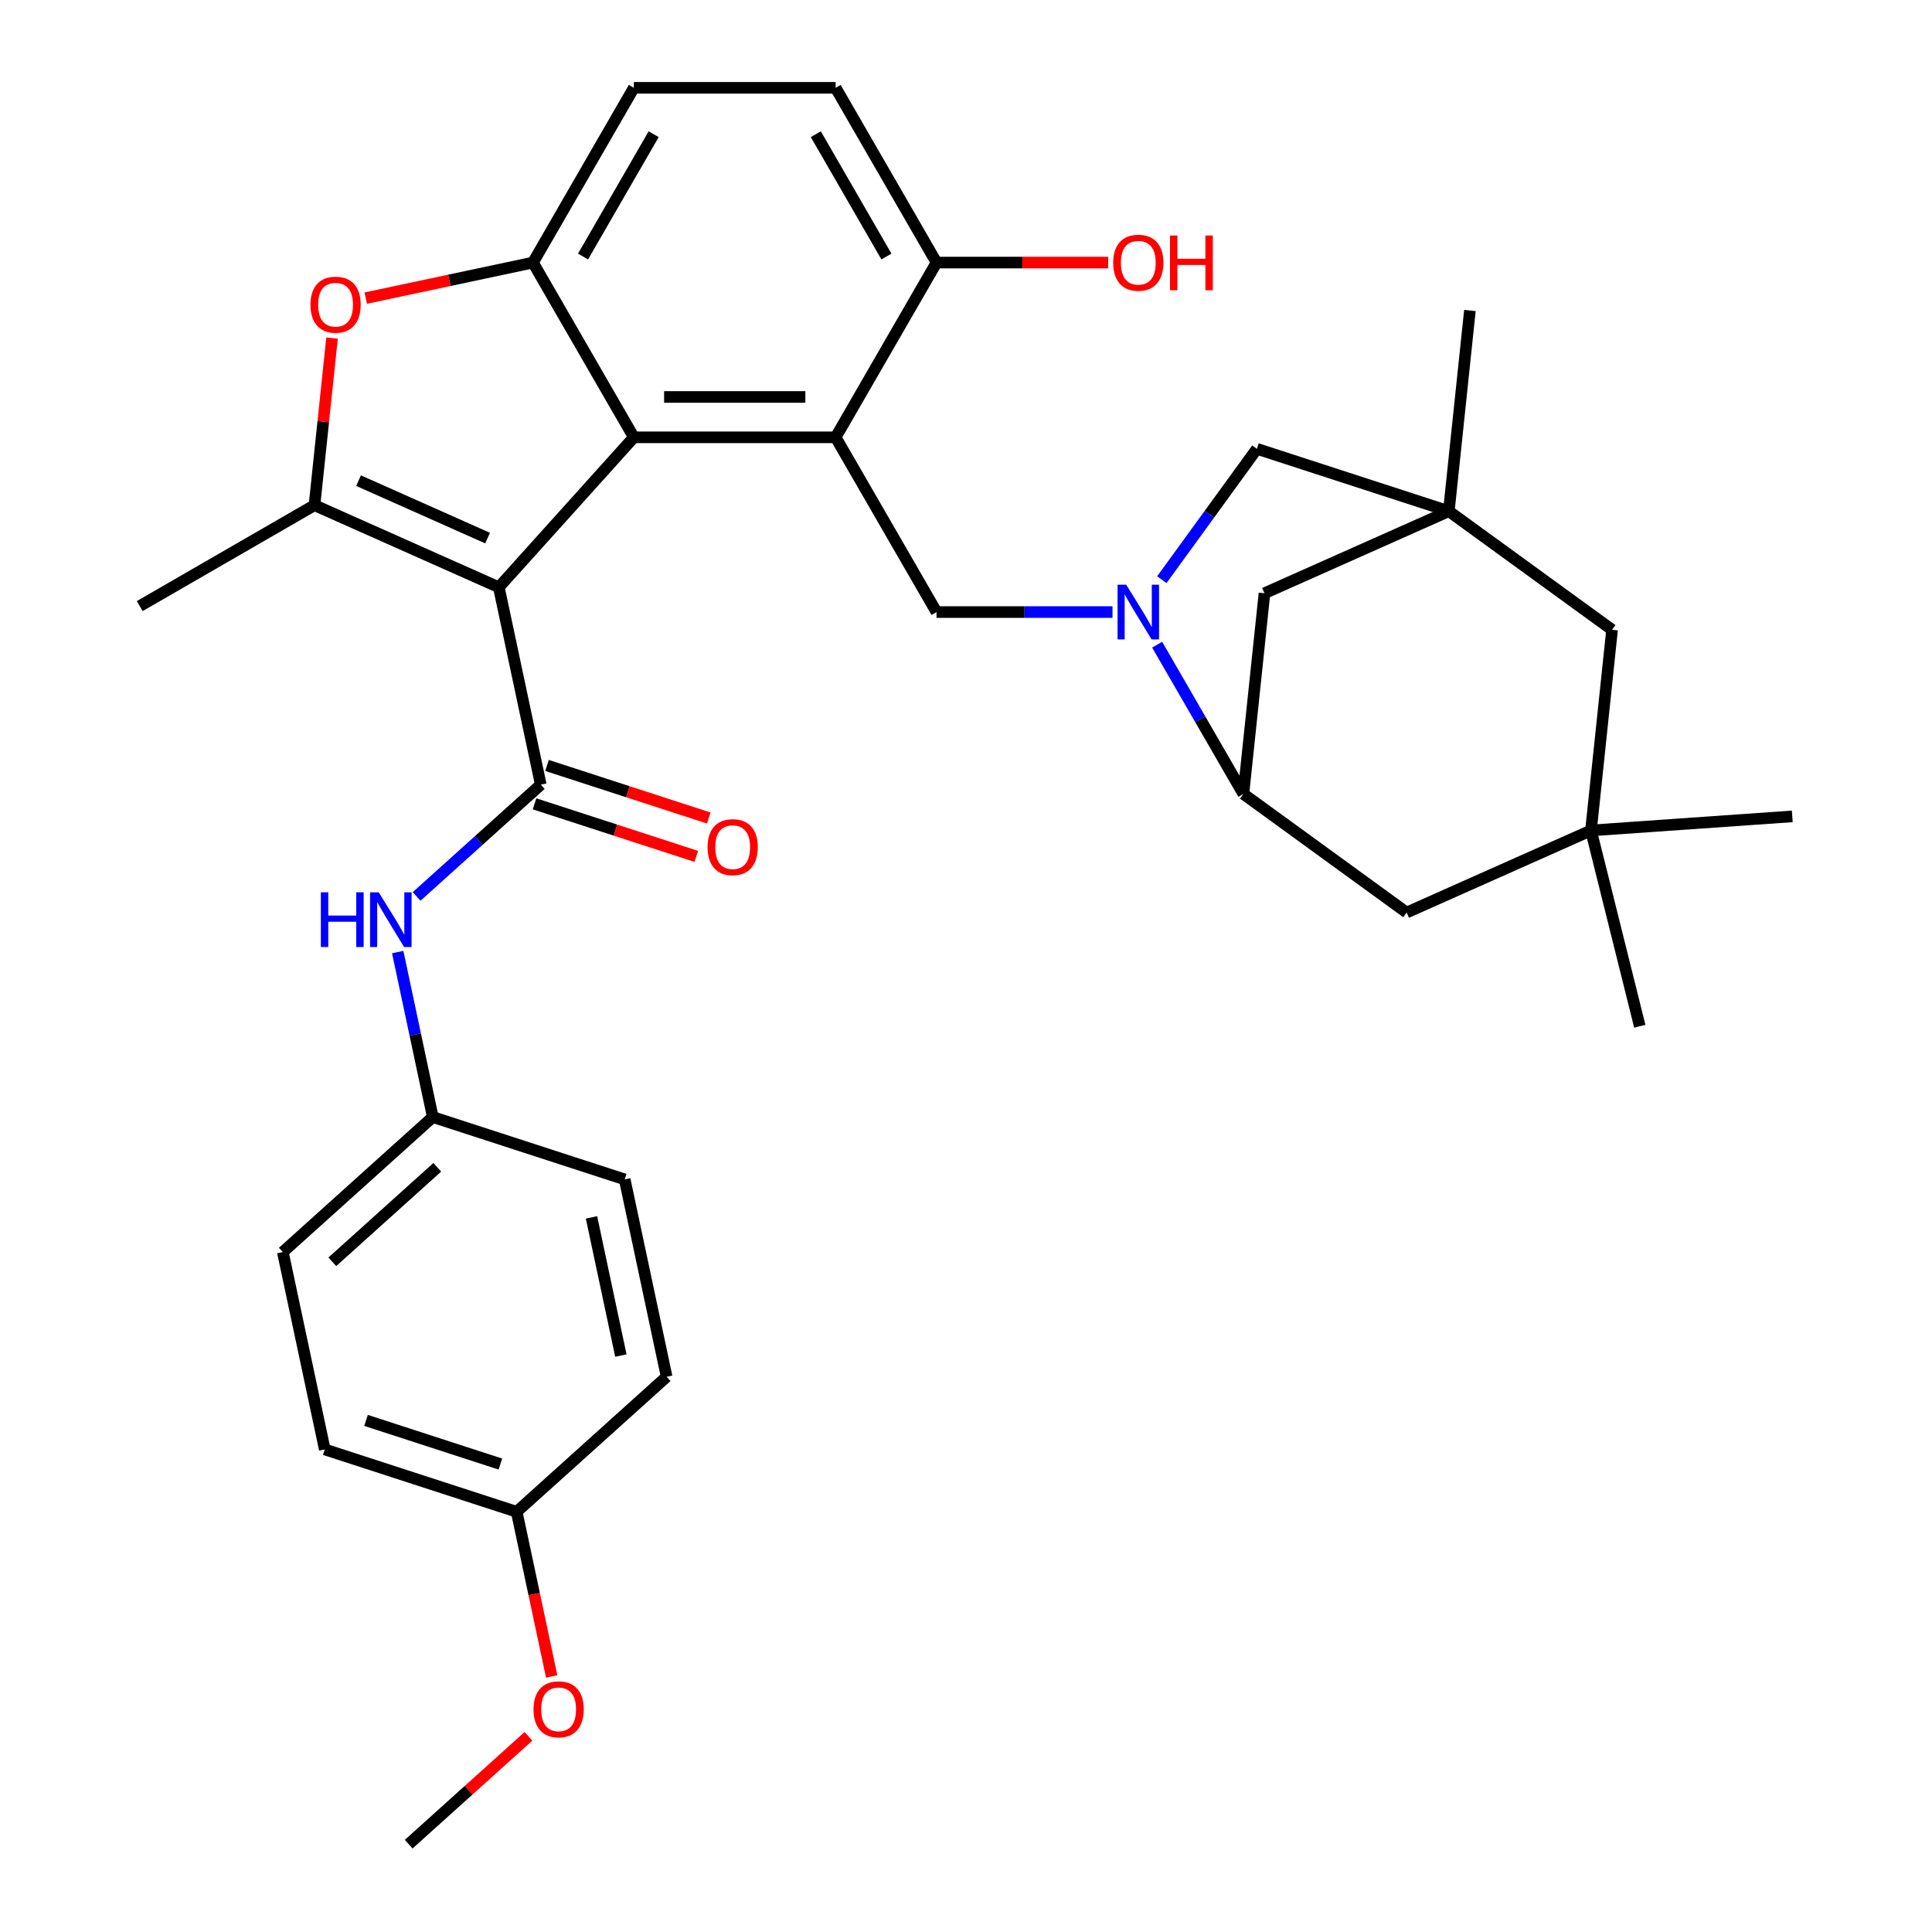 <?xml version='1.0' encoding='iso-8859-1'?>
<svg version='1.1' baseProfile='full'
              xmlns='http://www.w3.org/2000/svg'
                      xmlns:rdkit='http://www.rdkit.org/xml'
                      xmlns:xlink='http://www.w3.org/1999/xlink'
                  xml:space='preserve'
width='1000px' height='1000px' viewBox='0 0 1000 1000'>
<!-- END OF HEADER -->
<rect style='opacity:1.0;fill:#FFFFFF;stroke:none' width='1000' height='1000' x='0' y='0'> </rect>
<path class='bond-0' d='M 258.191,303.971 L 328.077,226.355' style='fill:none;fill-rule:evenodd;stroke:#000000;stroke-width:6px;stroke-linecap:butt;stroke-linejoin:miter;stroke-opacity:1' />
<path class='bond-2' d='M 258.191,303.971 L 279.906,406.132' style='fill:none;fill-rule:evenodd;stroke:#000000;stroke-width:6px;stroke-linecap:butt;stroke-linejoin:miter;stroke-opacity:1' />
<path class='bond-3' d='M 258.191,303.971 L 162.778,261.49' style='fill:none;fill-rule:evenodd;stroke:#000000;stroke-width:6px;stroke-linecap:butt;stroke-linejoin:miter;stroke-opacity:1' />
<path class='bond-3' d='M 252.375,278.516 L 185.586,248.78' style='fill:none;fill-rule:evenodd;stroke:#000000;stroke-width:6px;stroke-linecap:butt;stroke-linejoin:miter;stroke-opacity:1' />
<path class='bond-1' d='M 328.077,226.355 L 432.52,226.355' style='fill:none;fill-rule:evenodd;stroke:#000000;stroke-width:6px;stroke-linecap:butt;stroke-linejoin:miter;stroke-opacity:1' />
<path class='bond-1' d='M 343.743,205.466 L 416.853,205.466' style='fill:none;fill-rule:evenodd;stroke:#000000;stroke-width:6px;stroke-linecap:butt;stroke-linejoin:miter;stroke-opacity:1' />
<path class='bond-5' d='M 328.077,226.355 L 275.856,135.905' style='fill:none;fill-rule:evenodd;stroke:#000000;stroke-width:6px;stroke-linecap:butt;stroke-linejoin:miter;stroke-opacity:1' />
<path class='bond-7' d='M 432.52,226.355 L 484.741,316.805' style='fill:none;fill-rule:evenodd;stroke:#000000;stroke-width:6px;stroke-linecap:butt;stroke-linejoin:miter;stroke-opacity:1' />
<path class='bond-12' d='M 432.52,226.355 L 484.741,135.905' style='fill:none;fill-rule:evenodd;stroke:#000000;stroke-width:6px;stroke-linecap:butt;stroke-linejoin:miter;stroke-opacity:1' />
<path class='bond-10' d='M 279.906,406.132 L 247.773,435.064' style='fill:none;fill-rule:evenodd;stroke:#000000;stroke-width:6px;stroke-linecap:butt;stroke-linejoin:miter;stroke-opacity:1' />
<path class='bond-10' d='M 247.773,435.064 L 215.641,463.996' style='fill:none;fill-rule:evenodd;stroke:#0000FF;stroke-width:6px;stroke-linecap:butt;stroke-linejoin:miter;stroke-opacity:1' />
<path class='bond-15' d='M 276.679,416.065 L 318.539,429.666' style='fill:none;fill-rule:evenodd;stroke:#000000;stroke-width:6px;stroke-linecap:butt;stroke-linejoin:miter;stroke-opacity:1' />
<path class='bond-15' d='M 318.539,429.666 L 360.398,443.267' style='fill:none;fill-rule:evenodd;stroke:#FF0000;stroke-width:6px;stroke-linecap:butt;stroke-linejoin:miter;stroke-opacity:1' />
<path class='bond-15' d='M 283.133,396.198 L 324.993,409.8' style='fill:none;fill-rule:evenodd;stroke:#000000;stroke-width:6px;stroke-linecap:butt;stroke-linejoin:miter;stroke-opacity:1' />
<path class='bond-15' d='M 324.993,409.8 L 366.853,423.401' style='fill:none;fill-rule:evenodd;stroke:#FF0000;stroke-width:6px;stroke-linecap:butt;stroke-linejoin:miter;stroke-opacity:1' />
<path class='bond-6' d='M 162.778,261.49 L 167.324,218.24' style='fill:none;fill-rule:evenodd;stroke:#000000;stroke-width:6px;stroke-linecap:butt;stroke-linejoin:miter;stroke-opacity:1' />
<path class='bond-6' d='M 167.324,218.24 L 171.869,174.991' style='fill:none;fill-rule:evenodd;stroke:#FF0000;stroke-width:6px;stroke-linecap:butt;stroke-linejoin:miter;stroke-opacity:1' />
<path class='bond-21' d='M 162.778,261.49 L 72.328,313.712' style='fill:none;fill-rule:evenodd;stroke:#000000;stroke-width:6px;stroke-linecap:butt;stroke-linejoin:miter;stroke-opacity:1' />
<path class='bond-4' d='M 575.833,316.805 L 530.287,316.805' style='fill:none;fill-rule:evenodd;stroke:#0000FF;stroke-width:6px;stroke-linecap:butt;stroke-linejoin:miter;stroke-opacity:1' />
<path class='bond-4' d='M 530.287,316.805 L 484.741,316.805' style='fill:none;fill-rule:evenodd;stroke:#000000;stroke-width:6px;stroke-linecap:butt;stroke-linejoin:miter;stroke-opacity:1' />
<path class='bond-9' d='M 598.937,333.683 L 621.256,372.309' style='fill:none;fill-rule:evenodd;stroke:#0000FF;stroke-width:6px;stroke-linecap:butt;stroke-linejoin:miter;stroke-opacity:1' />
<path class='bond-9' d='M 621.256,372.309 L 643.575,410.935' style='fill:none;fill-rule:evenodd;stroke:#000000;stroke-width:6px;stroke-linecap:butt;stroke-linejoin:miter;stroke-opacity:1' />
<path class='bond-11' d='M 601.369,300.034 L 625.972,266.171' style='fill:none;fill-rule:evenodd;stroke:#0000FF;stroke-width:6px;stroke-linecap:butt;stroke-linejoin:miter;stroke-opacity:1' />
<path class='bond-11' d='M 625.972,266.171 L 650.574,232.309' style='fill:none;fill-rule:evenodd;stroke:#000000;stroke-width:6px;stroke-linecap:butt;stroke-linejoin:miter;stroke-opacity:1' />
<path class='bond-17' d='M 275.856,135.905 L 328.077,45.455' style='fill:none;fill-rule:evenodd;stroke:#000000;stroke-width:6px;stroke-linecap:butt;stroke-linejoin:miter;stroke-opacity:1' />
<path class='bond-17' d='M 301.779,132.781 L 338.334,69.466' style='fill:none;fill-rule:evenodd;stroke:#000000;stroke-width:6px;stroke-linecap:butt;stroke-linejoin:miter;stroke-opacity:1' />
<path class='bond-33' d='M 275.856,135.905 L 232.581,145.103' style='fill:none;fill-rule:evenodd;stroke:#000000;stroke-width:6px;stroke-linecap:butt;stroke-linejoin:miter;stroke-opacity:1' />
<path class='bond-33' d='M 232.581,145.103 L 189.306,154.301' style='fill:none;fill-rule:evenodd;stroke:#FF0000;stroke-width:6px;stroke-linecap:butt;stroke-linejoin:miter;stroke-opacity:1' />
<path class='bond-8' d='M 749.905,264.584 L 650.574,232.309' style='fill:none;fill-rule:evenodd;stroke:#000000;stroke-width:6px;stroke-linecap:butt;stroke-linejoin:miter;stroke-opacity:1' />
<path class='bond-18' d='M 749.905,264.584 L 834.401,325.974' style='fill:none;fill-rule:evenodd;stroke:#000000;stroke-width:6px;stroke-linecap:butt;stroke-linejoin:miter;stroke-opacity:1' />
<path class='bond-28' d='M 749.905,264.584 L 760.822,160.713' style='fill:none;fill-rule:evenodd;stroke:#000000;stroke-width:6px;stroke-linecap:butt;stroke-linejoin:miter;stroke-opacity:1' />
<path class='bond-36' d='M 749.905,264.584 L 654.492,307.064' style='fill:none;fill-rule:evenodd;stroke:#000000;stroke-width:6px;stroke-linecap:butt;stroke-linejoin:miter;stroke-opacity:1' />
<path class='bond-14' d='M 643.575,410.935 L 654.492,307.064' style='fill:none;fill-rule:evenodd;stroke:#000000;stroke-width:6px;stroke-linecap:butt;stroke-linejoin:miter;stroke-opacity:1' />
<path class='bond-16' d='M 643.575,410.935 L 728.071,472.325' style='fill:none;fill-rule:evenodd;stroke:#000000;stroke-width:6px;stroke-linecap:butt;stroke-linejoin:miter;stroke-opacity:1' />
<path class='bond-20' d='M 205.855,492.789 L 214.93,535.483' style='fill:none;fill-rule:evenodd;stroke:#0000FF;stroke-width:6px;stroke-linecap:butt;stroke-linejoin:miter;stroke-opacity:1' />
<path class='bond-20' d='M 214.93,535.483 L 224.005,578.178' style='fill:none;fill-rule:evenodd;stroke:#000000;stroke-width:6px;stroke-linecap:butt;stroke-linejoin:miter;stroke-opacity:1' />
<path class='bond-23' d='M 484.741,135.905 L 529.157,135.905' style='fill:none;fill-rule:evenodd;stroke:#000000;stroke-width:6px;stroke-linecap:butt;stroke-linejoin:miter;stroke-opacity:1' />
<path class='bond-23' d='M 529.157,135.905 L 573.573,135.905' style='fill:none;fill-rule:evenodd;stroke:#FF0000;stroke-width:6px;stroke-linecap:butt;stroke-linejoin:miter;stroke-opacity:1' />
<path class='bond-34' d='M 484.741,135.905 L 432.52,45.455' style='fill:none;fill-rule:evenodd;stroke:#000000;stroke-width:6px;stroke-linecap:butt;stroke-linejoin:miter;stroke-opacity:1' />
<path class='bond-34' d='M 458.818,132.781 L 422.263,69.466' style='fill:none;fill-rule:evenodd;stroke:#000000;stroke-width:6px;stroke-linecap:butt;stroke-linejoin:miter;stroke-opacity:1' />
<path class='bond-13' d='M 823.484,429.844 L 728.071,472.325' style='fill:none;fill-rule:evenodd;stroke:#000000;stroke-width:6px;stroke-linecap:butt;stroke-linejoin:miter;stroke-opacity:1' />
<path class='bond-30' d='M 823.484,429.844 L 927.672,422.559' style='fill:none;fill-rule:evenodd;stroke:#000000;stroke-width:6px;stroke-linecap:butt;stroke-linejoin:miter;stroke-opacity:1' />
<path class='bond-31' d='M 823.484,429.844 L 848.751,531.185' style='fill:none;fill-rule:evenodd;stroke:#000000;stroke-width:6px;stroke-linecap:butt;stroke-linejoin:miter;stroke-opacity:1' />
<path class='bond-37' d='M 823.484,429.844 L 834.401,325.974' style='fill:none;fill-rule:evenodd;stroke:#000000;stroke-width:6px;stroke-linecap:butt;stroke-linejoin:miter;stroke-opacity:1' />
<path class='bond-19' d='M 328.077,45.455 L 432.52,45.455' style='fill:none;fill-rule:evenodd;stroke:#000000;stroke-width:6px;stroke-linecap:butt;stroke-linejoin:miter;stroke-opacity:1' />
<path class='bond-24' d='M 224.005,578.178 L 323.336,610.453' style='fill:none;fill-rule:evenodd;stroke:#000000;stroke-width:6px;stroke-linecap:butt;stroke-linejoin:miter;stroke-opacity:1' />
<path class='bond-25' d='M 224.005,578.178 L 146.389,648.064' style='fill:none;fill-rule:evenodd;stroke:#000000;stroke-width:6px;stroke-linecap:butt;stroke-linejoin:miter;stroke-opacity:1' />
<path class='bond-25' d='M 226.339,604.184 L 172.008,653.104' style='fill:none;fill-rule:evenodd;stroke:#000000;stroke-width:6px;stroke-linecap:butt;stroke-linejoin:miter;stroke-opacity:1' />
<path class='bond-22' d='M 267.434,782.499 L 168.103,750.224' style='fill:none;fill-rule:evenodd;stroke:#000000;stroke-width:6px;stroke-linecap:butt;stroke-linejoin:miter;stroke-opacity:1' />
<path class='bond-22' d='M 258.99,757.792 L 189.458,735.199' style='fill:none;fill-rule:evenodd;stroke:#000000;stroke-width:6px;stroke-linecap:butt;stroke-linejoin:miter;stroke-opacity:1' />
<path class='bond-29' d='M 267.434,782.499 L 276.493,825.114' style='fill:none;fill-rule:evenodd;stroke:#000000;stroke-width:6px;stroke-linecap:butt;stroke-linejoin:miter;stroke-opacity:1' />
<path class='bond-29' d='M 276.493,825.114 L 285.551,867.728' style='fill:none;fill-rule:evenodd;stroke:#FF0000;stroke-width:6px;stroke-linecap:butt;stroke-linejoin:miter;stroke-opacity:1' />
<path class='bond-35' d='M 267.434,782.499 L 345.051,712.613' style='fill:none;fill-rule:evenodd;stroke:#000000;stroke-width:6px;stroke-linecap:butt;stroke-linejoin:miter;stroke-opacity:1' />
<path class='bond-27' d='M 323.336,610.453 L 345.051,712.613' style='fill:none;fill-rule:evenodd;stroke:#000000;stroke-width:6px;stroke-linecap:butt;stroke-linejoin:miter;stroke-opacity:1' />
<path class='bond-27' d='M 306.161,630.12 L 321.361,701.632' style='fill:none;fill-rule:evenodd;stroke:#000000;stroke-width:6px;stroke-linecap:butt;stroke-linejoin:miter;stroke-opacity:1' />
<path class='bond-26' d='M 146.389,648.064 L 168.103,750.224' style='fill:none;fill-rule:evenodd;stroke:#000000;stroke-width:6px;stroke-linecap:butt;stroke-linejoin:miter;stroke-opacity:1' />
<path class='bond-32' d='M 273.538,898.716 L 242.536,926.631' style='fill:none;fill-rule:evenodd;stroke:#FF0000;stroke-width:6px;stroke-linecap:butt;stroke-linejoin:miter;stroke-opacity:1' />
<path class='bond-32' d='M 242.536,926.631 L 211.533,954.545' style='fill:none;fill-rule:evenodd;stroke:#000000;stroke-width:6px;stroke-linecap:butt;stroke-linejoin:miter;stroke-opacity:1' />
<path  class='atom-5' d='M 582.924 302.645
L 592.204 317.645
Q 593.124 319.125, 594.604 321.805
Q 596.084 324.485, 596.164 324.645
L 596.164 302.645
L 599.924 302.645
L 599.924 330.965
L 596.044 330.965
L 586.084 314.565
Q 584.924 312.645, 583.684 310.445
Q 582.484 308.245, 582.124 307.565
L 582.124 330.965
L 578.444 330.965
L 578.444 302.645
L 582.924 302.645
' fill='#0000FF'/>
<path  class='atom-7' d='M 160.695 157.7
Q 160.695 150.9, 164.055 147.1
Q 167.415 143.3, 173.695 143.3
Q 179.975 143.3, 183.335 147.1
Q 186.695 150.9, 186.695 157.7
Q 186.695 164.58, 183.295 168.5
Q 179.895 172.38, 173.695 172.38
Q 167.455 172.38, 164.055 168.5
Q 160.695 164.62, 160.695 157.7
M 173.695 169.18
Q 178.015 169.18, 180.335 166.3
Q 182.695 163.38, 182.695 157.7
Q 182.695 152.14, 180.335 149.34
Q 178.015 146.5, 173.695 146.5
Q 169.375 146.5, 167.015 149.3
Q 164.695 152.1, 164.695 157.7
Q 164.695 163.42, 167.015 166.3
Q 169.375 169.18, 173.695 169.18
' fill='#FF0000'/>
<path  class='atom-11' d='M 166.07 461.857
L 169.91 461.857
L 169.91 473.897
L 184.39 473.897
L 184.39 461.857
L 188.23 461.857
L 188.23 490.177
L 184.39 490.177
L 184.39 477.097
L 169.91 477.097
L 169.91 490.177
L 166.07 490.177
L 166.07 461.857
' fill='#0000FF'/>
<path  class='atom-11' d='M 196.03 461.857
L 205.31 476.857
Q 206.23 478.337, 207.71 481.017
Q 209.19 483.697, 209.27 483.857
L 209.27 461.857
L 213.03 461.857
L 213.03 490.177
L 209.15 490.177
L 199.19 473.777
Q 198.03 471.857, 196.79 469.657
Q 195.59 467.457, 195.23 466.777
L 195.23 490.177
L 191.55 490.177
L 191.55 461.857
L 196.03 461.857
' fill='#0000FF'/>
<path  class='atom-16' d='M 366.237 438.486
Q 366.237 431.686, 369.597 427.886
Q 372.957 424.086, 379.237 424.086
Q 385.517 424.086, 388.877 427.886
Q 392.237 431.686, 392.237 438.486
Q 392.237 445.366, 388.837 449.286
Q 385.437 453.166, 379.237 453.166
Q 372.997 453.166, 369.597 449.286
Q 366.237 445.406, 366.237 438.486
M 379.237 449.966
Q 383.557 449.966, 385.877 447.086
Q 388.237 444.166, 388.237 438.486
Q 388.237 432.926, 385.877 430.126
Q 383.557 427.286, 379.237 427.286
Q 374.917 427.286, 372.557 430.086
Q 370.237 432.886, 370.237 438.486
Q 370.237 444.206, 372.557 447.086
Q 374.917 449.966, 379.237 449.966
' fill='#FF0000'/>
<path  class='atom-24' d='M 576.184 135.985
Q 576.184 129.185, 579.544 125.385
Q 582.904 121.585, 589.184 121.585
Q 595.464 121.585, 598.824 125.385
Q 602.184 129.185, 602.184 135.985
Q 602.184 142.865, 598.784 146.785
Q 595.384 150.665, 589.184 150.665
Q 582.944 150.665, 579.544 146.785
Q 576.184 142.905, 576.184 135.985
M 589.184 147.465
Q 593.504 147.465, 595.824 144.585
Q 598.184 141.665, 598.184 135.985
Q 598.184 130.425, 595.824 127.625
Q 593.504 124.785, 589.184 124.785
Q 584.864 124.785, 582.504 127.585
Q 580.184 130.385, 580.184 135.985
Q 580.184 141.705, 582.504 144.585
Q 584.864 147.465, 589.184 147.465
' fill='#FF0000'/>
<path  class='atom-24' d='M 605.584 121.905
L 609.424 121.905
L 609.424 133.945
L 623.904 133.945
L 623.904 121.905
L 627.744 121.905
L 627.744 150.225
L 623.904 150.225
L 623.904 137.145
L 609.424 137.145
L 609.424 150.225
L 605.584 150.225
L 605.584 121.905
' fill='#FF0000'/>
<path  class='atom-30' d='M 276.149 884.74
Q 276.149 877.94, 279.509 874.14
Q 282.869 870.34, 289.149 870.34
Q 295.429 870.34, 298.789 874.14
Q 302.149 877.94, 302.149 884.74
Q 302.149 891.62, 298.749 895.54
Q 295.349 899.42, 289.149 899.42
Q 282.909 899.42, 279.509 895.54
Q 276.149 891.66, 276.149 884.74
M 289.149 896.22
Q 293.469 896.22, 295.789 893.34
Q 298.149 890.42, 298.149 884.74
Q 298.149 879.18, 295.789 876.38
Q 293.469 873.54, 289.149 873.54
Q 284.829 873.54, 282.469 876.34
Q 280.149 879.14, 280.149 884.74
Q 280.149 890.46, 282.469 893.34
Q 284.829 896.22, 289.149 896.22
' fill='#FF0000'/>
</svg>
